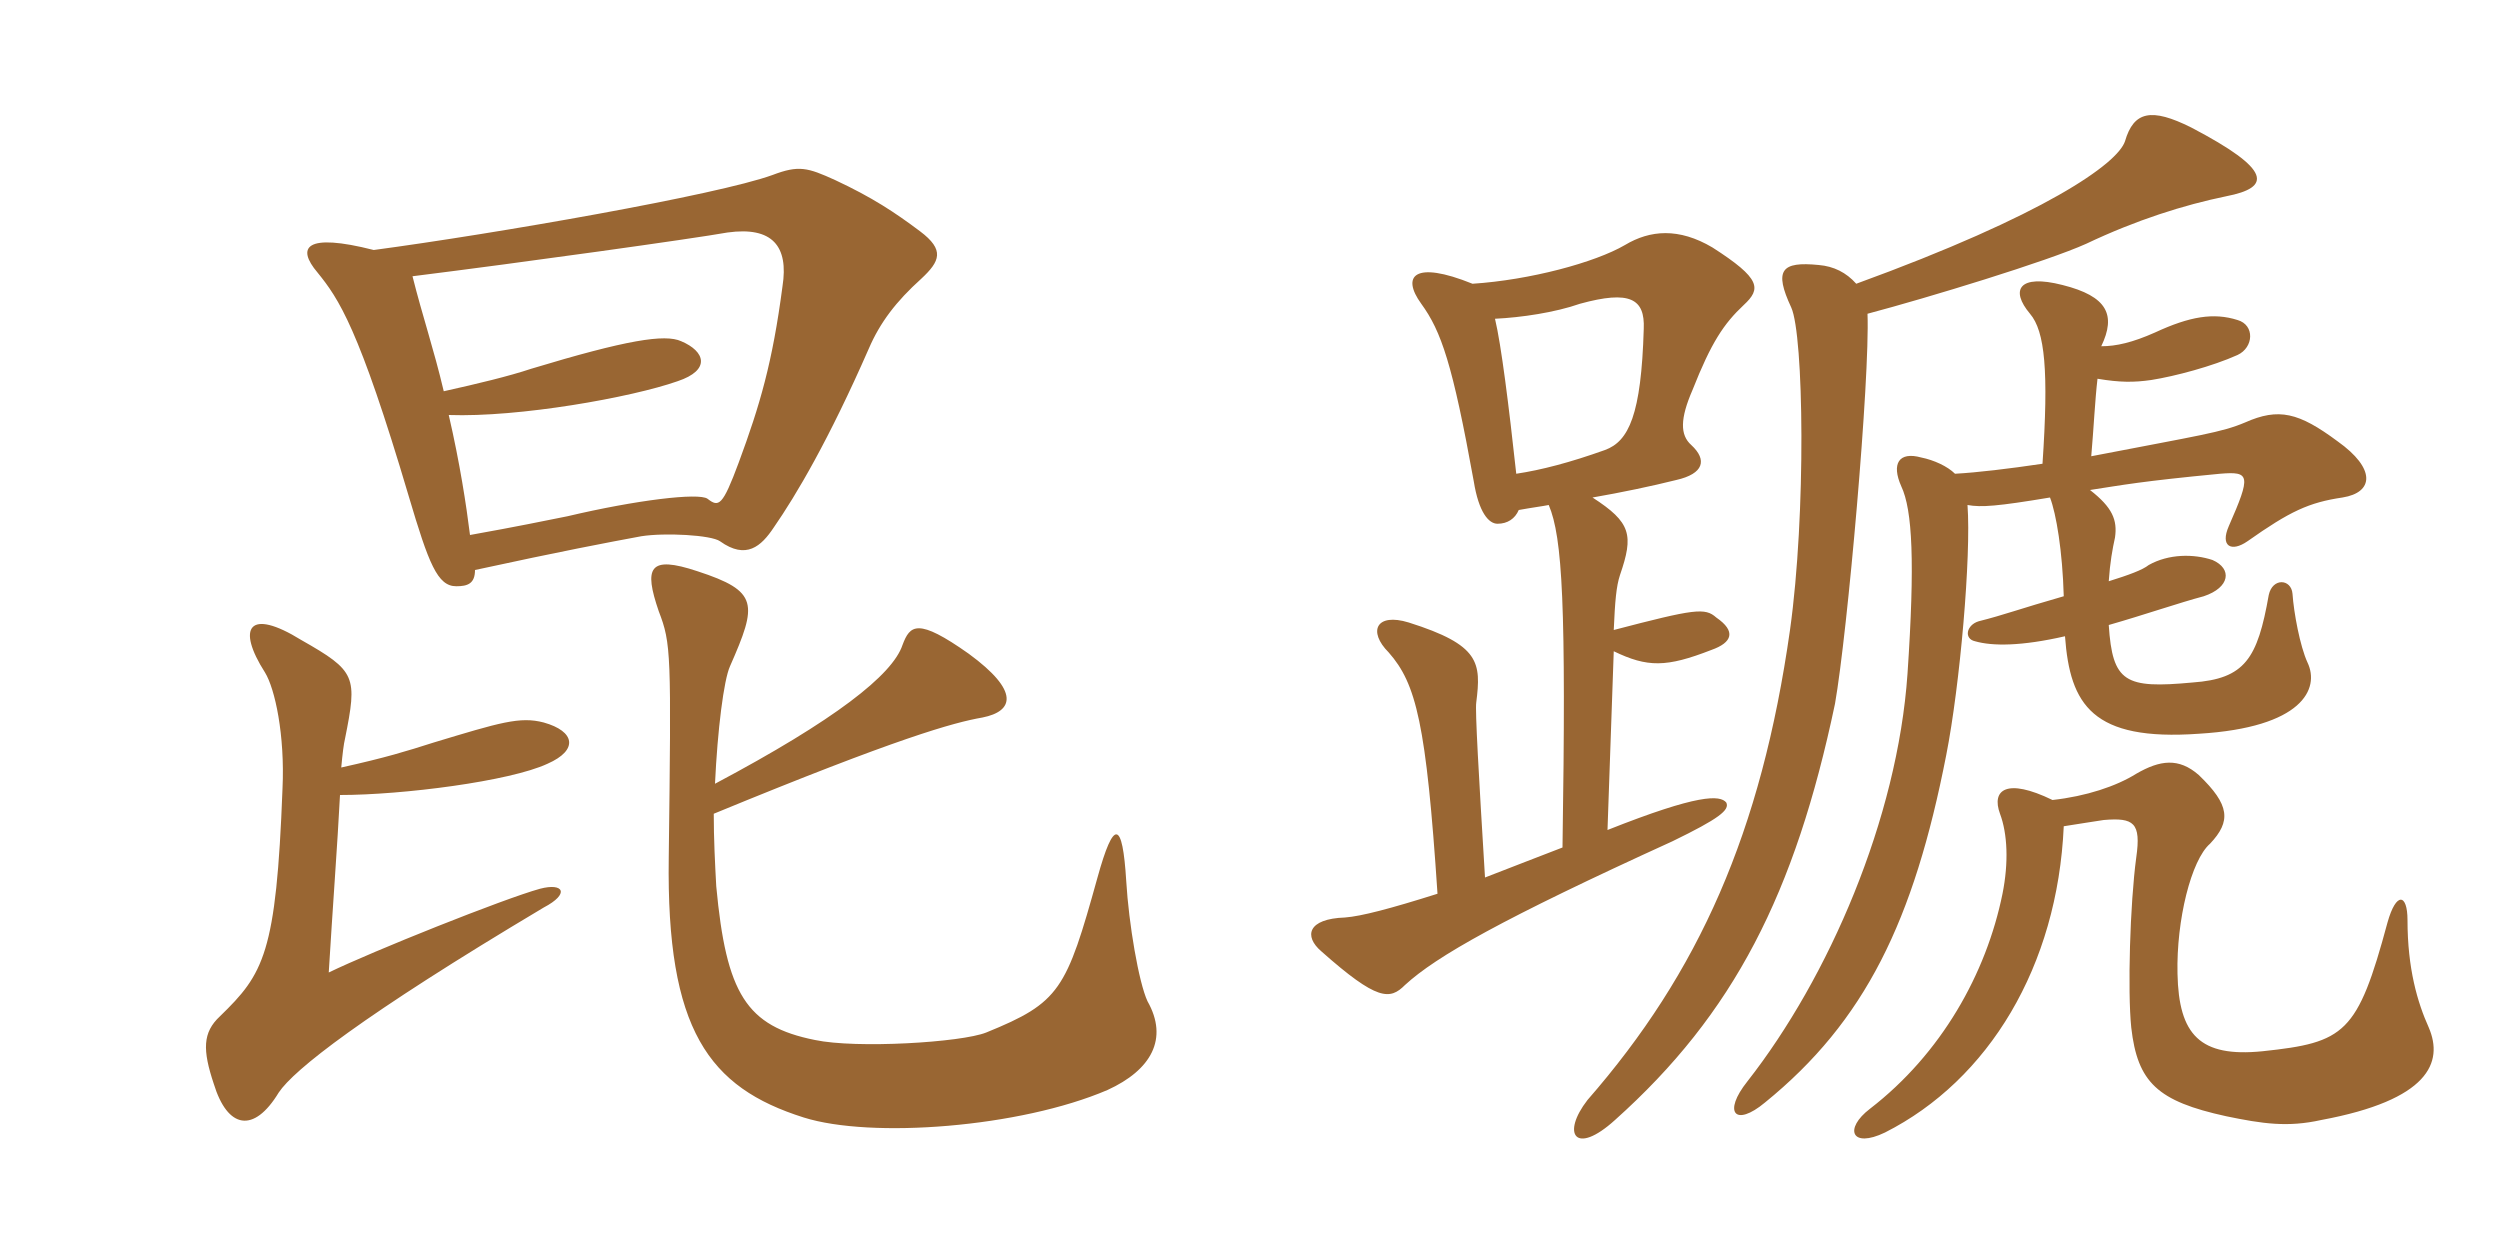 <svg xmlns="http://www.w3.org/2000/svg" xmlns:xlink="http://www.w3.org/1999/xlink" width="300" height="150"><path fill="#996633" padding="10" d="M110.55 33.45C112.80 31.35 113.40 30 110.40 27.75C107.40 25.50 104.70 23.70 100.20 21.60C96.90 20.10 95.85 19.80 92.70 21C86.10 23.40 59.40 28.05 44.85 30C36.60 27.90 35.55 29.70 38.10 32.70C40.65 35.85 43.05 39.30 49.05 59.55C51.45 67.65 52.50 70.35 54.75 70.35C56.10 70.35 57 70.05 57 68.40C67.35 66.15 72.90 65.10 76.95 64.35C79.80 63.90 85.35 64.20 86.40 64.95C89.55 67.20 91.35 65.55 92.85 63.30C95.55 59.40 99.45 52.80 104.25 41.85C105.60 38.70 107.55 36.15 110.55 33.45ZM137.70 120.15C136.65 117.90 135.45 110.85 135.15 105.75C134.70 98.40 133.65 98.25 131.70 105.30C127.95 118.80 127.20 120.30 118.35 123.90C115.35 125.10 102.75 125.85 97.80 124.80C89.55 123.15 87.15 119.25 85.95 106.35C85.80 103.65 85.65 100.65 85.65 97.65C107.85 88.50 114.45 86.70 117.90 86.10C121.65 85.35 122.40 82.95 116.25 78.45C110.10 74.10 109.20 75 108.30 77.40C107.10 81 100.20 86.40 85.80 94.05C86.10 87.60 86.85 81.60 87.60 79.95C90.90 72.45 91.05 70.95 83.70 68.55C77.85 66.60 77.25 68.10 79.05 73.35C80.55 77.25 80.55 78.30 80.25 102.90C79.95 123.60 85.05 130.50 96.45 134.10C104.55 136.65 122.40 135.30 132.90 130.80C138.15 128.40 140.25 124.65 137.70 120.15ZM65.70 91.65C69.45 90 69 87.75 65.25 86.70C62.40 85.95 60 86.70 52.05 89.10C48.75 90.15 46.35 90.90 40.95 92.10C41.10 90.45 41.25 89.25 41.40 88.65C42.90 81.15 42.75 80.55 36.15 76.80C29.85 72.90 28.35 75.30 31.80 80.70C33 82.65 34.20 88.20 33.90 94.65C33.15 114.45 31.65 116.85 26.40 121.95C24.30 123.90 24.30 126 25.65 130.05C27.30 135.45 30.45 136.05 33.45 131.10C35.25 128.40 43.35 121.95 65.25 108.90C68.40 107.25 67.65 105.90 64.80 106.65C60.45 107.85 44.70 114.15 39.45 116.70C39.90 109.20 40.50 101.25 40.80 95.40C48.30 95.40 61.20 93.75 65.70 91.65ZM93.90 34.35C92.70 43.50 91.20 48.60 88.65 55.50C86.70 60.75 86.25 60.90 84.90 59.85C83.85 59.10 76.35 60 68.10 61.95C65.10 62.55 62.25 63.15 56.40 64.20C55.95 60.60 55.20 55.65 53.85 49.80C62.25 50.10 75.75 47.70 81.30 45.75C85.35 44.40 84.60 42.15 81.75 40.95C79.80 40.05 75.15 40.80 63.75 44.25C61.05 45.15 57.30 46.05 53.25 46.95C52.05 41.85 50.70 37.95 49.50 33.15C62.70 31.50 83.10 28.65 87.30 27.90C92.70 27.15 94.65 29.55 93.90 34.35ZM181.95 56.85C181.05 48.60 180.15 41.40 179.40 38.25C182.55 38.10 186.60 37.50 189.60 36.45C195.60 34.80 197.40 35.85 197.25 39.45C196.95 49.80 195.45 52.95 192.60 54C188.40 55.50 184.95 56.40 181.95 56.85ZM187.50 101.70C184.05 103.05 182.40 103.65 178.20 105.30C177.45 93 177 85.20 177.15 84.30C177.75 79.50 177.60 77.40 169.05 74.70C165.15 73.50 164.10 75.75 166.65 78.30C169.95 82.05 171.15 86.85 172.50 107.25C166.80 109.05 163.35 109.95 161.40 110.10C156.90 110.25 156.45 112.35 158.55 114.15C165.30 120.15 166.80 120 168.60 118.20C172.35 114.75 180.30 110.25 200.70 100.95C206.25 98.25 207.60 97.20 207.15 96.30C206.40 95.40 203.85 95.25 192.90 99.60L193.65 78.15C197.70 80.10 199.95 80.10 205.35 78C207.90 77.10 208.35 75.75 205.95 74.10C204.60 72.90 203.40 73.05 193.65 75.60C193.80 72.15 193.95 70.35 194.40 69C196.05 64.20 195.75 62.70 191.10 59.70C194.55 59.10 198.15 58.35 201.15 57.60C204.45 56.85 204.90 55.20 202.95 53.40C201.60 52.20 201.60 50.25 203.10 46.80C205.35 41.10 206.85 38.85 209.25 36.60C211.35 34.65 211.35 33.45 205.50 29.70C201.45 27.30 198 27.60 195 29.40C191.40 31.50 183.60 33.60 176.70 34.05C169.65 31.20 168.15 33.15 170.55 36.45C172.95 39.75 174.30 43.65 176.85 57.75C177.45 61.50 178.65 62.85 179.70 62.85C180.90 62.85 181.80 62.25 182.25 61.20C183.90 60.90 185.10 60.75 185.85 60.60C187.50 64.50 187.95 72.60 187.50 101.70ZM224.10 37.65C231.45 35.70 245.70 31.35 250.35 29.25C256.35 26.40 262.05 24.60 267.15 23.55C272.55 22.50 272.70 20.40 262.95 15.30C258.15 12.90 256.05 13.35 255 16.95C254.10 19.65 245.40 25.80 222.75 34.05C221.55 32.70 220.05 31.95 218.25 31.80C213.75 31.35 212.85 32.40 214.95 36.90C216.45 40.20 216.75 61.65 214.80 75.60C211.35 99.90 203.85 116.70 190.50 132C187.35 136.05 189 138.75 193.80 134.40C208.05 121.65 215.40 107.25 220.20 84.45C221.70 75.90 224.40 45.45 224.10 37.65ZM247.65 99.15C249.60 98.85 251.40 98.55 252.45 98.40C256.05 98.10 256.95 98.70 256.35 102.90C255.60 108.45 255.30 118.95 255.75 123.30C256.50 129.90 258.90 132.15 267.15 133.95C271.50 134.85 274.50 135.30 278.55 134.40C291.45 132 293.25 127.50 291.45 123.30C290.10 120.30 288.90 116.25 288.90 110.40C288.90 107.25 287.55 106.95 286.50 110.70C282.90 124.05 281.40 125.10 271.50 126.15C264 126.90 261.45 124.20 261.30 116.85C261.15 110.40 262.95 103.20 265.20 101.25C267.75 98.55 267.60 96.60 263.85 93C261.45 90.90 259.20 91.20 256.35 92.85C253.95 94.35 250.35 95.55 246.30 96C240.75 93.30 238.95 94.80 240 97.65C240.90 100.05 241.05 103.50 240.30 107.25C238.35 116.85 232.95 126.45 224.40 133.05C221.25 135.45 222.15 137.85 226.20 135.90C238.65 129.60 246.90 115.95 247.65 99.15ZM250.95 54.75C251.25 51.30 251.40 48 251.70 45.45C254.40 45.90 256.05 45.90 258.15 45.60C261 45.15 265.50 43.95 268.50 42.60C270.45 41.70 270.60 39 268.50 38.40C265.65 37.50 262.80 37.95 258.60 39.90C255.90 41.10 253.95 41.55 252.15 41.55C253.95 37.80 252.90 35.55 247.50 34.20C242.25 32.85 241.20 34.80 243.60 37.65C245.40 39.75 245.85 44.55 245.10 55.65C241.05 56.25 237.30 56.70 234.60 56.85C233.70 55.95 232.05 55.20 230.55 54.90C227.85 54.15 226.95 55.65 228.15 58.35C229.50 61.20 229.80 67.50 228.90 80.85C227.70 98.25 219.45 117.30 209.70 129.75C206.70 133.50 208.20 135.30 211.80 132.30C223.80 122.55 229.65 110.55 233.55 90.60C235.20 82.20 236.55 66.75 236.10 60.60C237.75 60.90 239.70 60.75 246 59.70C246.75 61.65 247.50 66.15 247.65 71.55C242.40 73.05 240.45 73.80 237.45 74.55C235.95 75 235.65 76.65 237 76.95C239.10 77.55 242.55 77.55 247.80 76.35C248.40 84.60 251.10 88.95 263.85 88.05C276.30 87.30 278.40 82.65 276.90 79.50C276 77.55 275.25 73.50 275.10 71.25C274.95 69.45 272.70 69.30 272.25 71.40C270.90 79.05 269.40 81.45 263.10 81.90C255 82.65 253.50 81.90 253.05 75C257.25 73.80 261.60 72.30 264.45 71.55C267.60 70.50 267.90 68.25 265.50 67.20C263.25 66.45 260.25 66.45 257.85 67.80C257.10 68.40 255.45 69 253.05 69.75C253.20 67.50 253.50 65.85 253.80 64.50C254.10 62.40 253.50 60.90 250.80 58.80C254.70 58.20 256.95 57.75 266.40 56.85C270 56.55 270.15 57 267.45 63.15C266.40 65.55 267.75 66.30 269.70 64.95C274.80 61.35 277.05 60.30 281.10 59.70C284.85 59.10 285.15 56.25 280.50 52.95C275.85 49.50 273.45 48.90 269.40 50.70C266.55 51.90 264.15 52.20 250.95 54.75Z"/></svg>